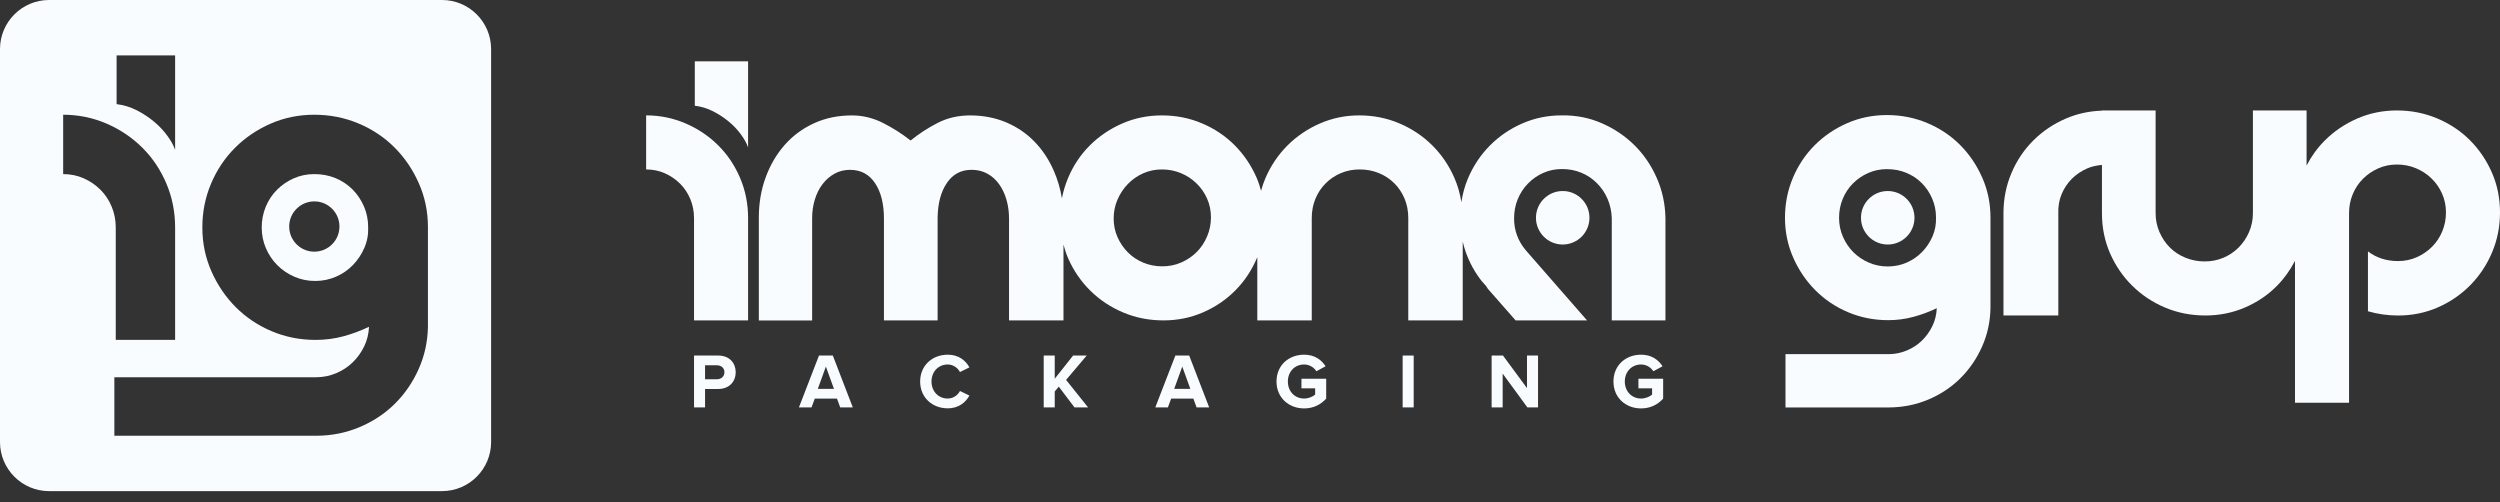 <svg width="224" height="45" viewBox="0 0 224 45" fill="none" xmlns="http://www.w3.org/2000/svg">
<rect x="0" y="0" width="224" height="45" fill="#333333" stroke="none"/>
<path fill-rule="evenodd" clip-rule="evenodd" d="M31.58 16.968C31.149 16.537 30.643 16.201 30.061 15.96C29.478 15.72 28.845 15.6 28.161 15.6C27.503 15.6 26.889 15.726 26.318 15.979C25.749 16.232 25.248 16.575 24.818 17.005C24.387 17.436 24.051 17.942 23.811 18.525C23.57 19.107 23.45 19.728 23.45 20.387C23.45 21.046 23.577 21.666 23.83 22.249C24.082 22.832 24.424 23.338 24.856 23.769C25.286 24.199 25.793 24.541 26.375 24.795C26.957 25.047 27.578 25.174 28.237 25.174C28.896 25.174 29.516 25.047 30.099 24.795C30.682 24.541 31.188 24.193 31.619 23.75C32.05 23.306 32.392 22.794 32.645 22.211C32.899 21.629 33.013 21.008 32.987 20.349C32.987 19.691 32.86 19.07 32.607 18.487C32.352 17.904 32.011 17.398 31.58 16.968ZM28.163 22.549C26.92 22.549 25.912 21.541 25.912 20.297C25.912 19.053 26.92 18.045 28.163 18.045C29.407 18.045 30.415 19.053 30.415 20.297C30.415 21.541 29.407 22.549 28.163 22.549Z" fill="#F9FCFF"/>
<path fill-rule="evenodd" clip-rule="evenodd" d="M39.609 0H4.394C1.975 0 0 1.975 0 4.394V39.609C0 42.029 1.975 44.004 4.394 44.004H39.609C42.029 44.004 44.003 42.029 44.003 39.609V4.394C44.004 1.975 42.029 0 39.609 0ZM10.448 4.961H15.691V13.434C15.564 13.053 15.336 12.636 15.006 12.18C14.678 11.725 14.278 11.3 13.809 10.907C13.341 10.515 12.821 10.172 12.252 9.881C11.682 9.591 11.08 9.407 10.447 9.331V4.961H10.448ZM9.004 17.005C8.574 16.575 8.073 16.232 7.504 15.979C6.933 15.726 6.32 15.6 5.66 15.6V10.28C7.028 10.28 8.326 10.546 9.555 11.078C10.783 11.61 11.853 12.332 12.764 13.244C13.677 14.156 14.392 15.226 14.911 16.455C15.431 17.684 15.691 18.994 15.691 20.387V30.455H10.371V20.387C10.371 19.729 10.251 19.108 10.01 18.525C9.77 17.942 9.435 17.436 9.004 17.005ZM38.343 29.278C38.318 30.621 38.04 31.887 37.507 33.078C36.975 34.268 36.26 35.306 35.36 36.194C34.461 37.08 33.404 37.776 32.188 38.283C31.001 38.778 29.74 39.032 28.408 39.043C28.367 39.043 28.327 39.044 28.288 39.044H10.246V33.801H28.309C28.32 33.801 28.331 33.801 28.343 33.801C28.965 33.797 29.557 33.677 30.117 33.44C30.687 33.2 31.181 32.877 31.599 32.471C32.017 32.066 32.358 31.591 32.625 31.047C32.891 30.501 33.037 29.913 33.063 29.279C32.328 29.634 31.562 29.919 30.764 30.134C29.966 30.349 29.137 30.456 28.275 30.456C26.882 30.456 25.571 30.196 24.342 29.677C23.113 29.157 22.043 28.442 21.132 27.53C20.22 26.618 19.492 25.548 18.947 24.319C18.404 23.09 18.13 21.78 18.13 20.387C18.13 18.993 18.39 17.683 18.91 16.455C19.429 15.226 20.144 14.156 21.056 13.244C21.968 12.333 23.032 11.611 24.248 11.078C25.464 10.547 26.769 10.28 28.161 10.28C29.554 10.28 30.872 10.54 32.112 11.058C33.353 11.578 34.43 12.293 35.341 13.205C36.254 14.116 36.982 15.187 37.526 16.416C38.071 17.645 38.343 18.955 38.343 20.348V29.278Z" fill="#F9FCFF"/>
<path d="M62.185 36.503V31.857H64.358C65.369 31.857 65.919 32.54 65.919 33.354C65.919 34.163 65.362 34.852 64.358 34.852H63.173V36.503H62.185ZM64.909 33.354C64.909 32.964 64.617 32.728 64.226 32.728H63.173V33.982H64.226C64.617 33.982 64.909 33.738 64.909 33.354Z" fill="#F9FCFF"/>
<path d="M75.282 36.503L74.996 35.716H73.004L72.712 36.503H71.584L73.381 31.857H74.621L76.411 36.503H75.282ZM73.999 32.846L73.275 34.845H74.724L73.999 32.846Z" fill="#F9FCFF"/>
<path d="M82.445 34.184C82.445 32.755 83.525 31.78 84.919 31.78C85.943 31.78 86.535 32.338 86.862 32.916L86.012 33.334C85.817 32.958 85.399 32.658 84.918 32.658C84.075 32.658 83.462 33.305 83.462 34.184C83.462 35.062 84.075 35.709 84.918 35.709C85.398 35.709 85.816 35.416 86.012 35.033L86.862 35.443C86.527 36.022 85.943 36.586 84.919 36.586C83.526 36.586 82.445 35.612 82.445 34.184Z" fill="#F9FCFF"/>
<path d="M96.274 36.503L94.867 34.643L94.504 35.076V36.504H93.516V31.858H94.504V33.934L96.149 31.858H97.368L95.521 34.039L97.493 36.505H96.274V36.503Z" fill="#F9FCFF"/>
<path d="M107.213 36.503L106.927 35.716H104.935L104.643 36.503H103.515L105.312 31.857H106.552L108.342 36.503H107.213ZM105.931 32.846L105.207 34.845H106.656L105.931 32.846Z" fill="#F9FCFF"/>
<path d="M114.375 34.184C114.375 32.713 115.49 31.78 116.849 31.78C117.817 31.78 118.423 32.267 118.772 32.818L117.95 33.263C117.741 32.937 117.344 32.658 116.849 32.658C116.005 32.658 115.393 33.305 115.393 34.184C115.393 35.062 116.005 35.709 116.849 35.709C117.259 35.709 117.65 35.527 117.838 35.354V34.796H116.611V33.933H118.827V35.716C118.352 36.245 117.691 36.594 116.849 36.594C115.491 36.594 114.375 35.646 114.375 34.184Z" fill="#F9FCFF"/>
<path d="M125.678 36.503V31.857H126.666V36.503H125.678Z" fill="#F9FCFF"/>
<path d="M136.854 36.503L134.638 33.473V36.503H133.65V31.857H134.667L136.819 34.776V31.857H137.808V36.503H136.854Z" fill="#F9FCFF"/>
<path d="M144.566 34.184C144.566 32.713 145.68 31.78 147.04 31.78C148.008 31.78 148.613 32.267 148.963 32.818L148.141 33.263C147.932 32.937 147.536 32.658 147.04 32.658C146.197 32.658 145.583 33.305 145.583 34.184C145.583 35.062 146.197 35.709 147.04 35.709C147.451 35.709 147.841 35.527 148.029 35.354V34.796H146.802V33.933H149.018V35.716C148.544 36.245 147.882 36.594 147.04 36.594C145.68 36.594 144.566 35.646 144.566 34.184Z" fill="#F9FCFF"/>
<path fill-rule="evenodd" clip-rule="evenodd" d="M64.364 13.037C63.534 12.207 62.56 11.55 61.441 11.065C60.322 10.581 59.14 10.338 57.894 10.338V15.181C58.494 15.181 59.053 15.296 59.573 15.527C60.091 15.758 60.547 16.069 60.939 16.461C61.331 16.853 61.637 17.315 61.856 17.845C62.075 18.375 62.185 18.939 62.185 19.54V28.708H67.028V19.541C67.028 18.272 66.793 17.079 66.319 15.96C65.847 14.841 65.195 13.866 64.364 13.037Z" fill="#F9FCFF"/>
<path fill-rule="evenodd" clip-rule="evenodd" d="M146.437 13.002C145.594 12.172 144.614 11.515 143.496 11.03C142.378 10.547 141.185 10.315 139.916 10.338C138.67 10.338 137.494 10.581 136.387 11.065C135.281 11.55 134.311 12.213 133.481 13.054C132.651 13.896 131.999 14.876 131.526 15.995C131.239 16.674 131.051 17.382 130.938 18.115C130.821 17.366 130.621 16.64 130.315 15.943C129.82 14.812 129.152 13.833 128.309 13.002C127.467 12.172 126.487 11.521 125.369 11.048C124.25 10.575 123.057 10.339 121.789 10.339C120.543 10.339 119.366 10.582 118.26 11.066C117.152 11.551 116.184 12.207 115.354 13.038C114.524 13.868 113.866 14.842 113.382 15.961C113.222 16.33 113.098 16.709 112.991 17.094C112.881 16.691 112.754 16.293 112.586 15.909C112.102 14.802 111.444 13.834 110.615 13.003C109.785 12.173 108.809 11.522 107.692 11.049C106.573 10.576 105.379 10.34 104.11 10.34C102.841 10.34 101.654 10.582 100.547 11.067C99.44 11.552 98.472 12.208 97.64 13.039C96.81 13.869 96.159 14.849 95.686 15.979C95.445 16.558 95.266 17.155 95.148 17.77C95.002 16.904 94.762 16.081 94.422 15.305C93.985 14.302 93.409 13.431 92.693 12.694C91.978 11.955 91.131 11.379 90.151 10.963C89.17 10.549 88.092 10.341 86.916 10.341C85.855 10.341 84.886 10.566 84.01 11.015C83.134 11.465 82.326 11.99 81.588 12.59C80.828 11.99 80.003 11.465 79.115 11.015C78.226 10.566 77.298 10.341 76.329 10.341C75.084 10.341 73.948 10.578 72.922 11.05C71.896 11.523 71.019 12.174 70.292 13.004C69.566 13.835 69 14.803 68.598 15.91C68.194 17.018 67.992 18.205 67.992 19.474V28.711H72.767V19.541C72.767 18.964 72.848 18.411 73.008 17.88C73.17 17.35 73.401 16.889 73.701 16.497C74.001 16.104 74.358 15.793 74.773 15.563C75.188 15.332 75.65 15.217 76.156 15.217C77.126 15.217 77.875 15.615 78.405 16.411C78.936 17.206 79.201 18.262 79.201 19.577V28.71H84.01V19.471C84.033 18.202 84.309 17.176 84.84 16.393C85.37 15.609 86.109 15.216 87.054 15.216C87.584 15.216 88.057 15.332 88.472 15.562C88.888 15.792 89.24 16.109 89.528 16.514C89.816 16.917 90.036 17.385 90.185 17.914C90.335 18.445 90.409 18.998 90.409 19.575V28.708H95.288V21.915C95.399 22.332 95.531 22.742 95.703 23.137C96.188 24.244 96.851 25.212 97.693 26.043C98.534 26.874 99.516 27.525 100.633 27.997C101.752 28.47 102.957 28.707 104.248 28.707C105.517 28.707 106.705 28.464 107.811 27.98C108.919 27.496 109.881 26.839 110.7 26.007C111.519 25.177 112.164 24.203 112.637 23.084C112.644 23.068 112.648 23.051 112.655 23.035V28.706H117.533V19.541C117.533 18.918 117.642 18.342 117.862 17.811C118.08 17.281 118.386 16.819 118.779 16.428C119.17 16.035 119.626 15.729 120.145 15.511C120.664 15.292 121.223 15.182 121.823 15.182C122.445 15.182 123.022 15.291 123.552 15.511C124.083 15.729 124.544 16.035 124.937 16.428C125.329 16.819 125.634 17.281 125.854 17.811C126.073 18.342 126.182 18.918 126.182 19.541V28.709H131.06V21.644C131.136 21.968 131.224 22.289 131.337 22.603C131.683 23.56 132.156 24.419 132.756 25.18C132.848 25.295 132.94 25.4 133.033 25.491C133.126 25.584 133.218 25.71 133.309 25.872L135.8 28.708H142.2L136.699 22.412C136.007 21.581 135.662 20.636 135.662 19.575C135.662 18.952 135.771 18.375 135.991 17.844C136.21 17.314 136.515 16.846 136.908 16.444C137.3 16.04 137.755 15.723 138.275 15.492C138.793 15.261 139.353 15.146 139.952 15.146C140.574 15.146 141.151 15.255 141.682 15.475C142.213 15.694 142.679 16.005 143.083 16.409C143.486 16.812 143.803 17.279 144.034 17.81C144.265 18.341 144.392 18.917 144.415 19.54V28.708H149.224V19.541C149.201 18.272 148.942 17.073 148.445 15.943C147.947 14.812 147.278 13.832 146.437 13.002ZM108.156 21.183C107.925 21.726 107.614 22.192 107.222 22.585C106.829 22.976 106.369 23.288 105.838 23.519C105.308 23.75 104.742 23.864 104.143 23.864C103.544 23.864 102.978 23.756 102.448 23.536C101.916 23.317 101.456 23.011 101.064 22.619C100.671 22.226 100.361 21.772 100.13 21.252C99.899 20.734 99.784 20.174 99.784 19.575C99.784 18.974 99.899 18.41 100.13 17.879C100.361 17.349 100.671 16.882 101.064 16.479C101.456 16.075 101.911 15.758 102.431 15.528C102.95 15.297 103.509 15.182 104.108 15.182C104.708 15.182 105.273 15.291 105.803 15.511C106.334 15.729 106.8 16.035 107.204 16.428C107.608 16.819 107.925 17.275 108.155 17.794C108.386 18.313 108.501 18.872 108.501 19.472C108.502 20.071 108.387 20.642 108.156 21.183Z" fill="#F9FCFF"/>
<path fill-rule="evenodd" clip-rule="evenodd" d="M62.255 9.474C62.831 9.543 63.379 9.709 63.898 9.975C64.417 10.24 64.889 10.552 65.317 10.909C65.744 11.267 66.106 11.653 66.406 12.068C66.706 12.484 66.913 12.863 67.028 13.21V5.496H62.255V9.474Z" fill="#F9FCFF"/>
<path fill-rule="evenodd" clip-rule="evenodd" d="M175.611 12.974C174.781 12.143 173.801 11.492 172.67 11.018C171.539 10.546 170.339 10.309 169.07 10.309C167.802 10.309 166.614 10.552 165.507 11.036C164.399 11.521 163.43 12.178 162.6 13.008C161.77 13.839 161.117 14.813 160.645 15.932C160.172 17.051 159.935 18.245 159.935 19.515C159.935 20.784 160.183 21.977 160.679 23.096C161.174 24.215 161.838 25.189 162.669 26.02C163.5 26.852 164.474 27.503 165.593 27.977C166.712 28.449 167.906 28.686 169.175 28.686C169.959 28.686 170.715 28.588 171.442 28.391C172.169 28.195 172.867 27.936 173.535 27.613C173.512 28.19 173.379 28.726 173.137 29.222C172.896 29.718 172.583 30.15 172.203 30.52C171.823 30.889 171.372 31.183 170.854 31.402C170.343 31.618 169.805 31.728 169.237 31.732C169.227 31.732 169.216 31.732 169.206 31.732H159.98V36.507H169.186C169.223 36.507 169.26 36.507 169.296 36.506C170.51 36.495 171.658 36.265 172.74 35.815C173.848 35.353 174.81 34.719 175.629 33.911C176.448 33.103 177.099 32.157 177.585 31.073C178.07 29.99 178.323 28.836 178.346 27.613V19.48C178.346 18.211 178.099 17.017 177.602 15.898C177.105 14.778 176.441 13.803 175.611 12.974ZM173.154 21.175C172.924 21.706 172.612 22.173 172.219 22.577C171.828 22.98 171.366 23.298 170.836 23.529C170.305 23.76 169.74 23.875 169.14 23.875C168.54 23.875 167.974 23.76 167.444 23.529C166.913 23.298 166.452 22.986 166.06 22.595C165.668 22.202 165.357 21.741 165.126 21.21C164.895 20.68 164.78 20.114 164.78 19.515C164.78 18.914 164.889 18.349 165.108 17.819C165.327 17.287 165.634 16.826 166.025 16.435C166.418 16.042 166.873 15.73 167.393 15.5C167.912 15.269 168.471 15.154 169.07 15.154C169.694 15.154 170.27 15.263 170.802 15.483C171.332 15.702 171.794 16.007 172.185 16.4C172.578 16.793 172.89 17.254 173.119 17.784C173.351 18.314 173.466 18.879 173.466 19.479C173.488 20.079 173.385 20.645 173.154 21.175Z" fill="#F9FCFF"/>
<path fill-rule="evenodd" clip-rule="evenodd" d="M223.275 15.466C222.791 14.36 222.133 13.391 221.303 12.56C220.472 11.73 219.491 11.079 218.362 10.606C217.232 10.134 216.033 9.897 214.765 9.897C213.496 9.897 212.308 10.14 211.201 10.624C210.094 11.109 209.125 11.765 208.295 12.596C207.641 13.251 207.101 13.999 206.669 14.833V9.897H201.861V19.099C201.861 19.698 201.745 20.264 201.515 20.793C201.284 21.325 200.972 21.785 200.581 22.178C200.188 22.57 199.734 22.875 199.214 23.095C198.695 23.315 198.135 23.424 197.536 23.424C196.936 23.424 196.365 23.315 195.823 23.095C195.282 22.876 194.814 22.57 194.423 22.178C194.03 21.785 193.72 21.325 193.489 20.793C193.258 20.264 193.143 19.698 193.143 19.099V9.897H189.786H188.679H188.334V9.914C187.195 9.955 186.115 10.185 185.099 10.624C183.98 11.109 183.006 11.765 182.175 12.596C181.345 13.426 180.693 14.4 180.221 15.519C179.748 16.638 179.511 17.831 179.511 19.1V28.268H184.425V19.1C184.402 18.5 184.5 17.935 184.719 17.404C184.938 16.874 185.244 16.413 185.635 16.021C186.028 15.629 186.49 15.318 187.02 15.087C187.435 14.907 187.877 14.818 188.335 14.778V19.099C188.335 20.391 188.578 21.589 189.061 22.697C189.546 23.804 190.209 24.772 191.05 25.604C191.892 26.434 192.872 27.085 193.991 27.558C195.11 28.03 196.315 28.267 197.606 28.267C198.852 28.267 200.027 28.03 201.134 27.558C202.241 27.085 203.204 26.434 204.022 25.604C204.668 24.949 205.201 24.202 205.632 23.369V36.085H210.475V19.1C210.475 18.5 210.584 17.935 210.804 17.404C211.023 16.874 211.328 16.413 211.721 16.021C212.114 15.629 212.568 15.318 213.088 15.087C213.606 14.856 214.166 14.741 214.765 14.741C215.364 14.741 215.93 14.85 216.459 15.07C216.991 15.289 217.457 15.594 217.861 15.987C218.265 16.378 218.581 16.834 218.812 17.354C219.043 17.872 219.158 18.431 219.158 19.031C219.158 19.631 219.048 20.196 218.829 20.727C218.61 21.257 218.303 21.719 217.912 22.111C217.519 22.503 217.065 22.814 216.545 23.045C216.026 23.276 215.466 23.392 214.867 23.392C213.83 23.392 212.93 23.103 212.168 22.526V27.888C213.045 28.143 213.944 28.269 214.867 28.269C216.136 28.269 217.323 28.026 218.43 27.543C219.537 27.058 220.505 26.395 221.336 25.553C222.166 24.711 222.818 23.731 223.291 22.612C223.763 21.494 224 20.301 224 19.032C224 17.763 223.76 16.574 223.275 15.466Z" fill="#F9FCFF"/>
<path d="M169.14 21.909C170.464 21.909 171.537 20.836 171.537 19.513C171.537 18.189 170.464 17.116 169.14 17.116C167.817 17.116 166.744 18.189 166.744 19.513C166.744 20.836 167.817 21.909 169.14 21.909Z" fill="#F9FCFF"/>
<path d="M140.019 21.909C141.342 21.909 142.415 20.836 142.415 19.513C142.415 18.189 141.342 17.116 140.019 17.116C138.695 17.116 137.622 18.189 137.622 19.513C137.622 20.836 138.695 21.909 140.019 21.909Z" fill="#F9FCFF"/>
</svg>
